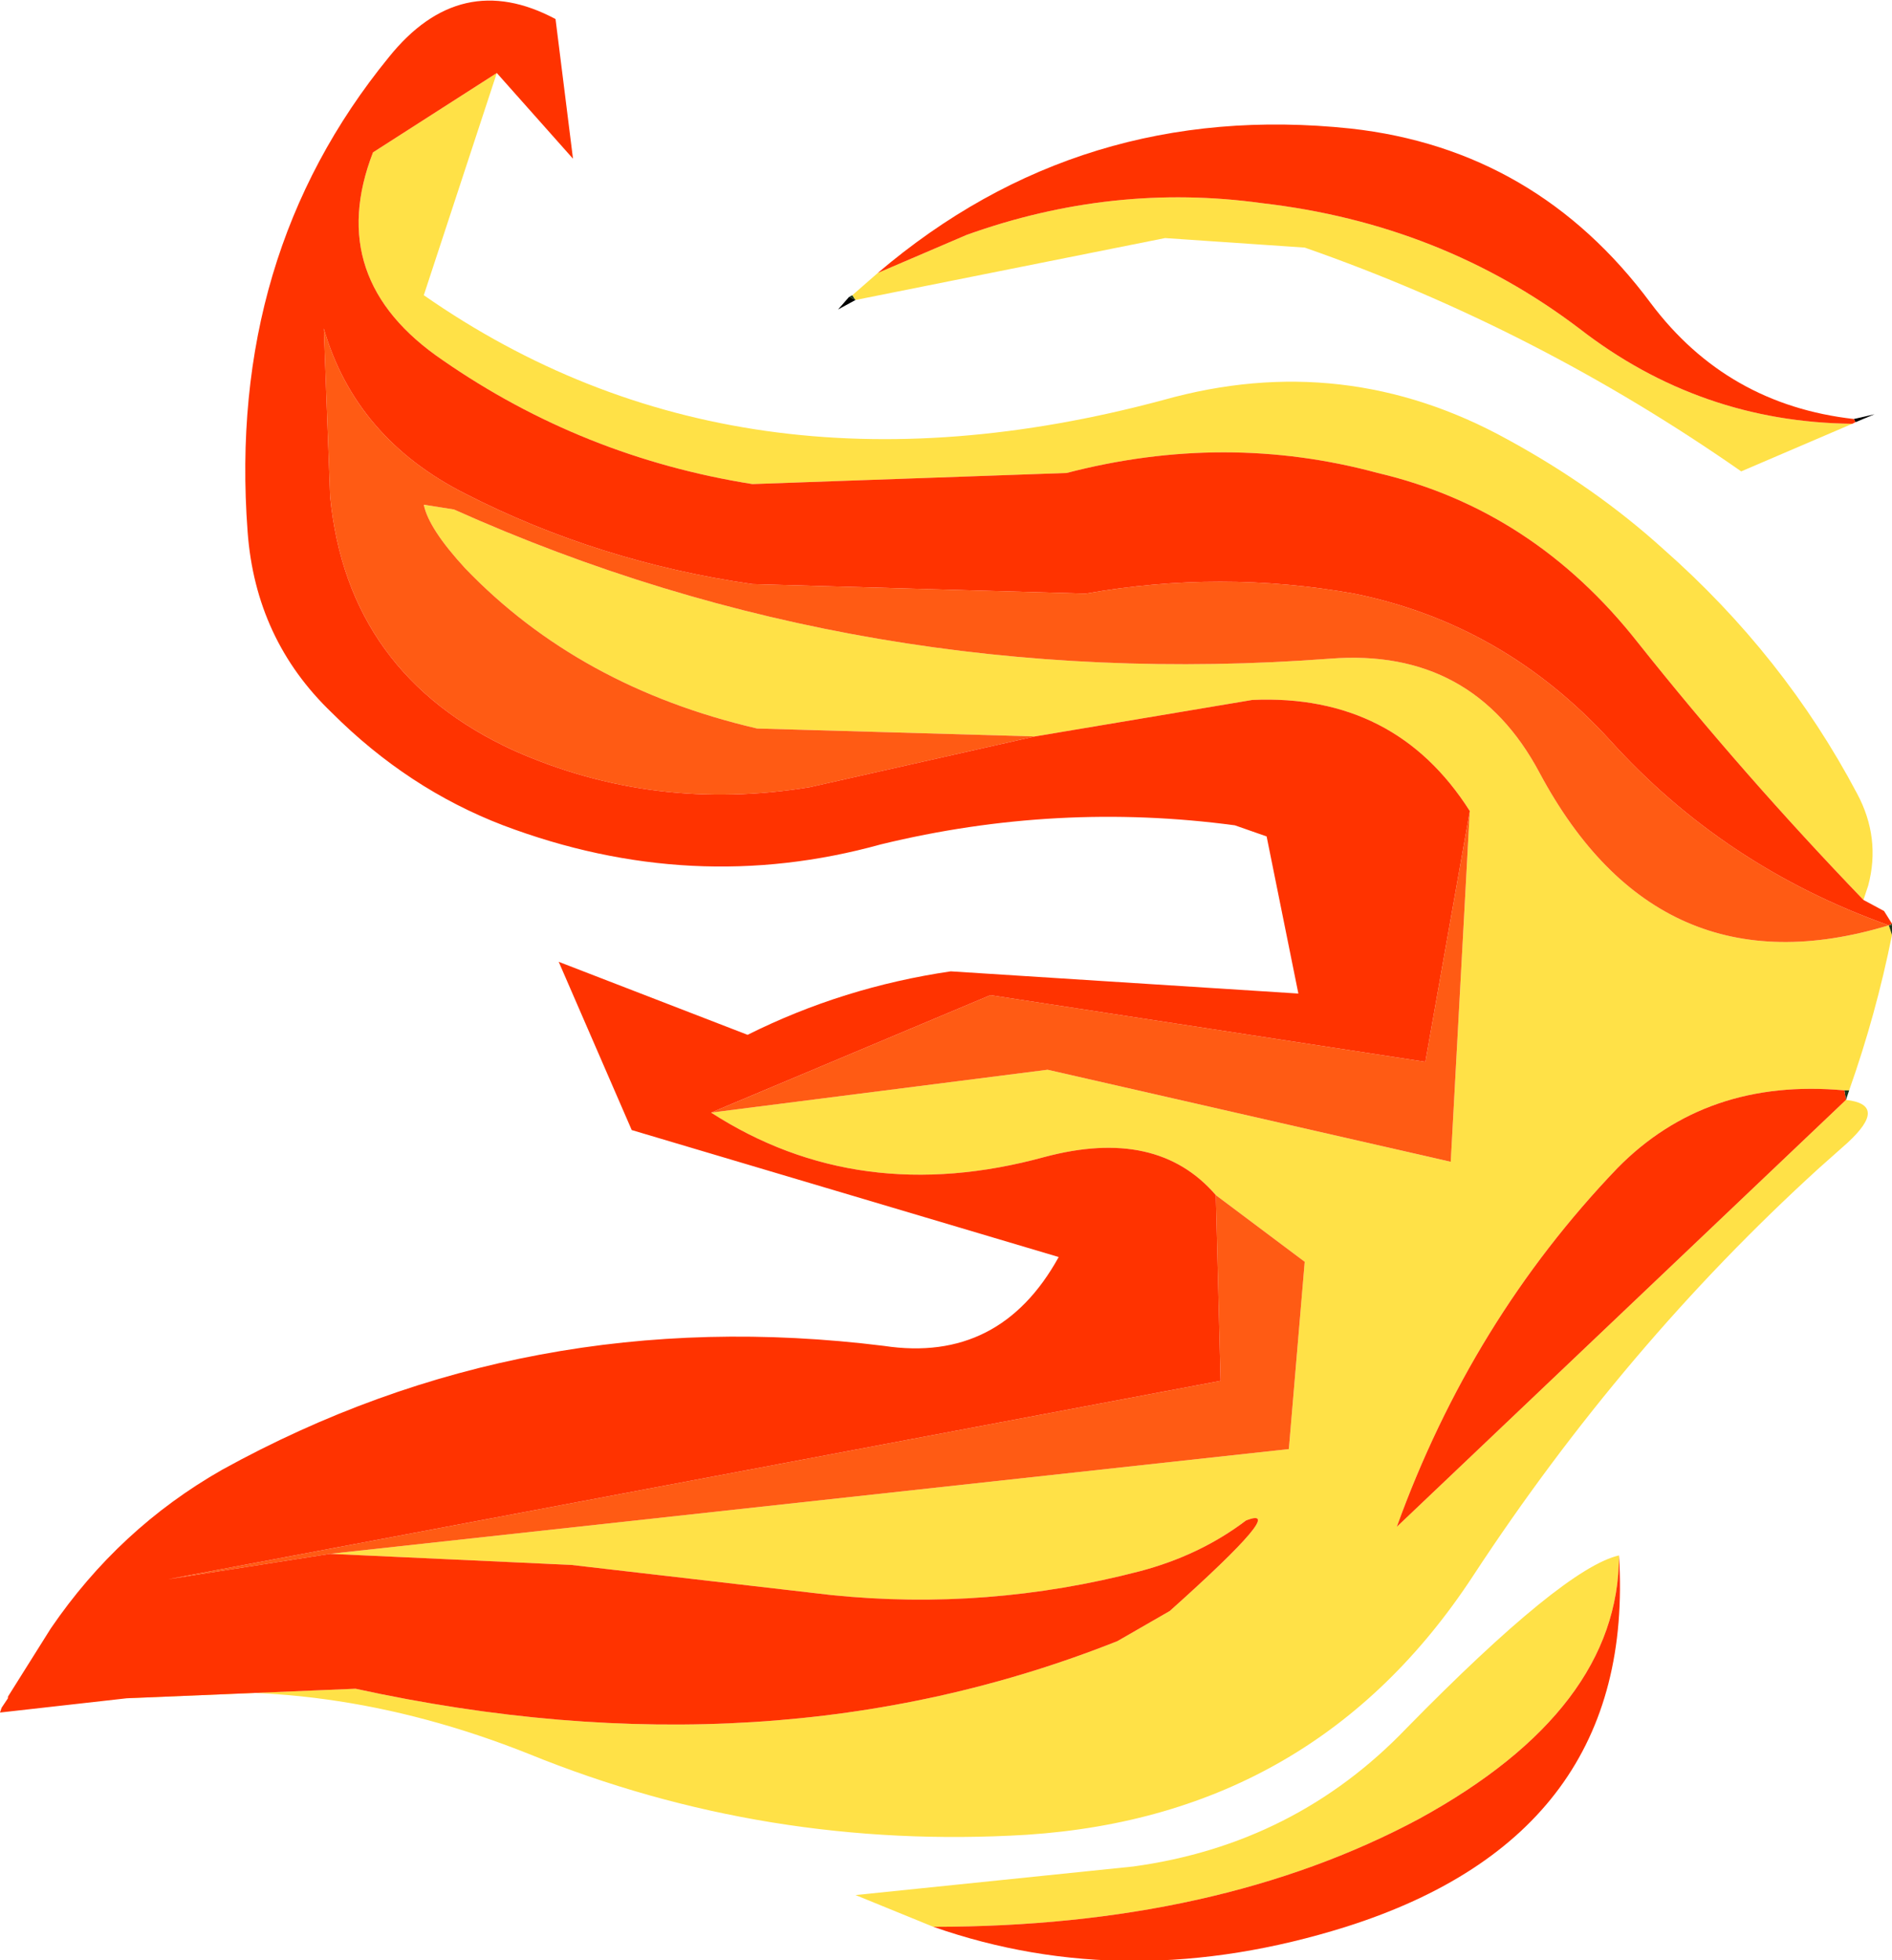<?xml version="1.0" encoding="UTF-8" standalone="no"?>
<svg xmlns:xlink="http://www.w3.org/1999/xlink" height="61.75px" width="59.6px" xmlns="http://www.w3.org/2000/svg">
  <g transform="matrix(1.0, 0.0, 0.0, 1.0, 40.95, 33.55)">
    <path d="M17.5 -20.25 L17.45 -20.35 18.1 -20.5 17.5 -20.25 M-14.0 -24.1 L-14.55 -23.8 -14.2 -24.2 -14.0 -24.1" fill="#000000" fill-rule="evenodd" stroke="none"/>
    <path d="M18.55 -4.4 L18.65 -4.45 18.65 -4.4 18.55 -4.4" fill="#23471d" fill-rule="evenodd" stroke="none"/>
    <path d="M-18.55 1.5 L-7.95 0.15 4.75 3.05 5.35 -8.0 Q3.0 -11.7 -1.5 -11.5 L-8.35 -10.35 -17.1 -10.6 Q-22.7 -11.9 -26.3 -15.65 -27.45 -16.9 -27.6 -17.65 L-26.65 -17.5 Q-13.7 -11.7 0.95 -12.8 5.45 -13.15 7.55 -9.2 11.3 -2.2 18.55 -4.4 L18.65 -4.1 Q18.15 -1.6 17.3 0.8 L17.15 0.8 Q12.8 0.4 10.0 3.25 5.4 8.05 3.05 14.55 L17.2 1.1 Q18.55 1.25 17.25 2.45 L16.35 3.25 Q10.2 8.85 5.45 16.1 0.5 23.65 -8.6 24.25 -16.8 24.75 -24.3 21.7 -30.7 19.15 -36.95 19.95 L-29.75 19.65 Q-16.7 22.5 -5.75 18.15 L-4.1 17.2 Q-0.3 13.8 -1.7 14.35 -3.15 15.45 -5.05 15.95 -9.85 17.2 -14.75 16.7 L-22.95 15.75 -30.55 15.4 -0.35 12.1 0.15 6.2 -2.65 4.1 Q-4.5 1.95 -8.05 2.9 -13.9 4.5 -18.55 1.5 M17.75 -5.2 Q13.95 -9.15 10.65 -13.3 7.35 -17.5 2.45 -18.65 -2.35 -19.95 -7.35 -18.65 L-17.25 -18.3 Q-22.6 -19.15 -27.0 -22.2 -30.75 -24.75 -29.2 -28.75 L-25.3 -31.25 -27.6 -24.25 Q-17.7 -17.35 -4.3 -20.95 1.4 -22.55 6.55 -19.7 9.3 -18.2 11.45 -16.25 15.25 -12.9 17.55 -8.55 18.3 -7.15 17.9 -5.65 L17.75 -5.2 M10.05 15.45 Q10.05 20.3 3.75 23.75 -2.6 27.15 -11.55 27.15 L-14.0 26.15 -5.25 25.25 Q-0.15 24.55 3.35 20.9 8.3 15.85 10.05 15.45" fill="#ffe147" fill-rule="evenodd" stroke="none"/>
    <path d="M-40.7 19.95 L-40.9 20.25 -40.7 19.95 M18.65 -4.4 L18.65 -4.1 18.55 -4.4 18.65 -4.4 M17.3 0.8 L17.2 1.1 17.15 0.8 17.3 0.8 M-14.2 -24.2 L-14.1 -24.25 -14.0 -24.1 -14.2 -24.2" fill="#1a351a" fill-rule="evenodd" stroke="none"/>
    <path d="M-18.55 1.5 L-9.75 -2.2 3.95 -0.1 5.35 -8.0 4.75 3.05 -7.95 0.15 -18.55 1.5 M-8.35 -10.35 L-15.45 -8.75 Q-20.35 -7.95 -24.75 -9.9 -30.0 -12.3 -30.55 -17.9 L-30.75 -23.2 Q-29.75 -19.75 -26.3 -18.0 -22.1 -15.85 -17.25 -15.15 L-6.75 -14.85 Q-2.5 -15.6 1.7 -14.85 6.4 -13.9 9.75 -10.25 13.35 -6.25 18.55 -4.4 11.3 -2.2 7.55 -9.2 5.45 -13.15 0.95 -12.8 -13.7 -11.7 -26.65 -17.5 L-27.6 -17.65 Q-27.45 -16.9 -26.3 -15.65 -22.7 -11.9 -17.1 -10.6 L-8.35 -10.35 M-40.7 19.9 L-40.7 19.95 -40.7 19.9 M-30.55 15.4 L-35.65 16.2 -2.5 9.95 -2.65 4.1 0.15 6.2 -0.35 12.1 -30.55 15.4" fill="#ff5b14" fill-rule="evenodd" stroke="none"/>
    <path d="M5.35 -8.0 L3.95 -0.1 -9.75 -2.2 -18.55 1.5 Q-13.9 4.5 -8.05 2.9 -4.5 1.95 -2.65 4.1 L-2.5 9.95 -35.65 16.2 -30.55 15.4 -22.95 15.75 -14.75 16.7 Q-9.85 17.2 -5.05 15.95 -3.15 15.45 -1.7 14.35 -0.3 13.8 -4.1 17.2 L-5.75 18.15 Q-16.7 22.5 -29.75 19.65 L-36.95 19.95 -40.95 20.4 -40.9 20.25 -40.7 19.95 -40.7 19.9 -39.35 17.75 Q-37.2 14.6 -33.95 12.75 -24.35 7.45 -13.1 8.85 -9.45 9.4 -7.6 6.05 L-21.05 2.05 -23.35 -3.25 -17.4 -0.95 Q-14.4 -2.45 -11.0 -2.95 L-0.05 -2.25 -1.05 -7.2 -2.05 -7.55 Q-7.65 -8.3 -13.2 -6.95 -19.15 -5.3 -25.1 -7.55 -28.1 -8.7 -30.5 -11.1 -32.9 -13.4 -33.15 -16.8 -33.8 -25.5 -28.7 -31.75 -26.45 -34.55 -23.45 -32.95 L-22.9 -28.55 -25.3 -31.25 -29.2 -28.75 Q-30.75 -24.75 -27.0 -22.2 -22.6 -19.15 -17.25 -18.3 L-7.35 -18.65 Q-2.35 -19.95 2.45 -18.65 7.35 -17.5 10.65 -13.3 13.95 -9.15 17.75 -5.2 L18.4 -4.85 18.65 -4.45 18.55 -4.4 Q13.35 -6.25 9.75 -10.25 6.4 -13.9 1.7 -14.85 -2.5 -15.6 -6.75 -14.85 L-17.25 -15.15 Q-22.1 -15.85 -26.3 -18.0 -29.75 -19.75 -30.75 -23.2 L-30.55 -17.9 Q-30.0 -12.3 -24.75 -9.9 -20.35 -7.95 -15.45 -8.75 L-8.35 -10.35 -1.5 -11.5 Q3.0 -11.7 5.35 -8.0 M17.15 0.8 L17.2 1.1 3.05 14.55 Q5.4 8.05 10.0 3.25 12.8 0.4 17.15 0.8 M-11.55 27.15 Q-2.6 27.15 3.75 23.75 10.05 20.3 10.05 15.45 10.6 24.25 1.45 27.15 -5.4 29.3 -11.55 27.15" fill="#ff3300" fill-rule="evenodd" stroke="none"/>
    <path d="M17.4 -20.2 L13.9 -18.7 Q7.45 -23.2 0.15 -25.75 L-4.25 -26.05 -14.0 -24.1 -14.1 -24.25 -13.3 -24.95 -10.5 -26.15 Q-5.9 -27.8 -1.2 -27.15 4.45 -26.5 8.8 -23.2 12.6 -20.25 17.4 -20.2" fill="#ffe147" fill-rule="evenodd" stroke="none"/>
    <path d="M-13.3 -24.95 Q-6.9 -30.4 1.6 -29.5 7.45 -28.85 11.05 -24.0 13.45 -20.8 17.45 -20.35 L17.5 -20.25 17.4 -20.2 Q12.6 -20.25 8.8 -23.2 4.45 -26.5 -1.2 -27.15 -5.9 -27.8 -10.5 -26.15 L-13.3 -24.95" fill="#ff3300" fill-rule="evenodd" stroke="none"/>
  </g>
</svg>
